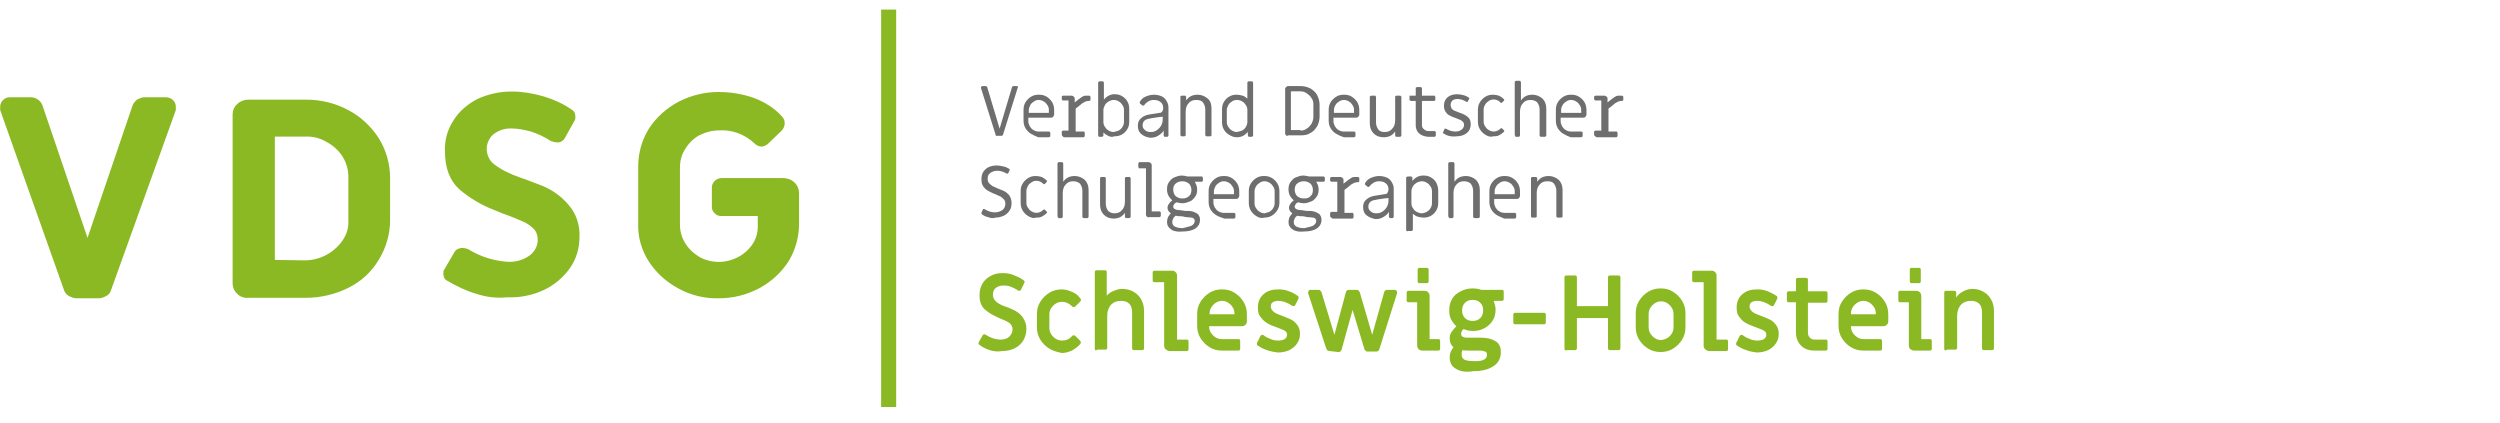 <?xml version="1.0" encoding="UTF-8"?>
<!-- Generator: Adobe Illustrator 24.3.0, SVG Export Plug-In . SVG Version: 6.00 Build 0)  -->
<svg xmlns="http://www.w3.org/2000/svg" xmlns:xlink="http://www.w3.org/1999/xlink" version="1.1" id="Ebene_1" x="0px" y="0px" viewBox="0 0 522.7 88.4" style="enable-background:new 0 0 522.7 88.4;" xml:space="preserve">
<style type="text/css">
	.st0{fill:none;stroke:#8BB924;stroke-width:3.143;stroke-miterlimit:10;}
	.st1{fill:#8BB924;}
	.st2{fill:none;stroke:#8BB924;stroke-width:1.33;stroke-miterlimit:10;}
	.st3{fill:none;}
	.st4{enable-background:new    ;}
	.st5{fill:#6E6E6E;}
</style>
<g id="Ebene_1_00000088095701029656433410000009495546898820741047_">
	<line class="st0" x1="185.8" y1="2" x2="185.8" y2="85.1"></line>
	<g>
		<path class="st1" d="M142.1,59.7c-2.4-1.3-4.4-3.1-5.9-5.4c-1.4-2.2-2.2-4.8-2.1-7.5v-12c0-2.6,0.7-5.2,2.1-7.5    c1.5-2.3,3.5-4.1,5.9-5.4c2.5-1.3,5.3-2,8.1-2c2.5,0,4.9,0.4,7.2,1.2c2.1,0.8,4.1,2,5.6,3.7c0.3,0.3,0.4,0.6,0.4,1    s-0.2,0.8-0.5,1.1l-2.7,2.6c-0.3,0.3-0.6,0.4-0.9,0.5c-0.4,0-0.8-0.2-1.1-0.5c-2.1-2-5-3.1-7.9-2.9c-1.5,0-3,0.4-4.4,1.1    c-1.3,0.7-2.4,1.8-3.2,3.1c-0.8,1.2-1.2,2.7-1.2,4.2v12c0,1.5,0.4,2.9,1.2,4.2s1.9,2.3,3.2,3.1c2.7,1.5,6,1.5,8.8,0    c1.3-0.7,2.4-1.7,3.2-2.9s1.2-2.6,1.2-4v-2.9h-8.3c-0.4,0-0.7-0.1-0.9-0.4c-0.3-0.2-0.4-0.5-0.4-0.9v-4c0-0.3,0.1-0.6,0.4-0.9    c0.2-0.2,0.6-0.4,0.9-0.4h12.9c0.7,0,1.4,0.2,1.9,0.7c0.5,0.4,0.8,1.1,0.8,1.7v6.5c0,2.6-0.7,5.2-2.1,7.5    c-1.5,2.3-3.5,4.1-5.9,5.4c-2.5,1.3-5.2,2-8,2C147.5,61.8,144.6,61.1,142.1,59.7"></path>
		<path class="st2" d="M142.1,59.7c-2.4-1.3-4.4-3.1-5.9-5.4c-1.4-2.2-2.2-4.8-2.1-7.5v-12c0-2.6,0.7-5.2,2.1-7.5    c1.5-2.3,3.5-4.1,5.9-5.4c2.5-1.3,5.3-2,8.1-2c2.5,0,4.9,0.4,7.2,1.2c2.1,0.8,4.1,2,5.6,3.7c0.3,0.3,0.4,0.6,0.4,1    s-0.2,0.8-0.5,1.1l-2.7,2.6c-0.3,0.3-0.6,0.4-0.9,0.5c-0.4,0-0.8-0.2-1.1-0.5c-2.1-2-5-3.1-7.9-2.9c-1.5,0-3,0.4-4.4,1.1    c-1.3,0.7-2.4,1.8-3.2,3.1c-0.8,1.2-1.2,2.7-1.2,4.2v12c0,1.5,0.4,2.9,1.2,4.2s1.9,2.3,3.2,3.1c2.7,1.5,6,1.5,8.8,0    c1.3-0.7,2.4-1.7,3.2-2.9s1.2-2.6,1.2-4v-2.9h-8.3c-0.4,0-0.7-0.1-0.9-0.4c-0.3-0.2-0.4-0.5-0.4-0.9v-4c0-0.3,0.1-0.6,0.4-0.9    c0.2-0.2,0.6-0.4,0.9-0.4h12.9c0.7,0,1.4,0.2,1.9,0.7c0.5,0.4,0.8,1.1,0.8,1.7v6.5c0,2.6-0.7,5.2-2.1,7.5    c-1.5,2.3-3.5,4.1-5.9,5.4c-2.5,1.3-5.2,2-8,2C147.5,61.8,144.6,61.1,142.1,59.7z"></path>
		<path class="st1" d="M14.7,61.3c-0.3-0.2-0.6-0.5-0.7-0.9L0.7,22.9v-0.5c0-0.4,0.1-0.7,0.4-1s0.6-0.4,1-0.4h4.3    c0.4,0,0.8,0.1,1.2,0.4c0.3,0.2,0.6,0.6,0.7,1l10,29.4l10-29.4c0.1-0.4,0.4-0.7,0.7-1c0.4-0.2,0.8-0.4,1.2-0.4h4.4    c0.4,0,0.8,0.1,1.1,0.4s0.4,0.6,0.4,1v0.5L22.6,60.4c-0.1,0.4-0.3,0.7-0.7,0.9c-0.4,0.2-0.8,0.4-1.2,0.4H16    C15.5,61.7,15.1,61.5,14.7,61.3"></path>
		<path class="st2" d="M14.7,61.3c-0.3-0.2-0.6-0.5-0.7-0.9L0.7,22.9v-0.5c0-0.4,0.1-0.7,0.4-1s0.6-0.4,1-0.4h4.3    c0.4,0,0.8,0.1,1.2,0.4c0.3,0.2,0.6,0.6,0.7,1l10,29.4l10-29.4c0.1-0.4,0.4-0.7,0.7-1c0.4-0.2,0.8-0.4,1.2-0.4h4.4    c0.4,0,0.8,0.1,1.1,0.4s0.4,0.6,0.4,1v0.5L22.6,60.4c-0.1,0.4-0.3,0.7-0.7,0.9c-0.4,0.2-0.8,0.4-1.2,0.4H16    C15.5,61.7,15.1,61.5,14.7,61.3z"></path>
		<path class="st1" d="M63.7,55.1c3.4,0,6.6-1.7,8.5-4.5c0.9-1.3,1.4-2.9,1.3-4.5v-9.2c0-1.6-0.5-3.2-1.3-4.5    c-0.9-1.4-2.1-2.5-3.6-3.3c-1.5-0.9-3.2-1.3-4.9-1.2h-6.9V55L63.7,55.1C63.7,55,63.7,55.1,63.7,55.1z M50.1,61    c-0.5-0.4-0.8-1.1-0.8-1.7V23.9c0-0.7,0.3-1.3,0.8-1.7c0.5-0.5,1.2-0.7,1.9-0.7h12c3,0,5.9,0.7,8.5,2.1c2.5,1.3,4.6,3.3,6.1,5.6    c1.5,2.4,2.3,5.2,2.3,8V46c0,2.8-0.8,5.6-2.3,8c-1.4,2.4-3.6,4.4-6.1,5.6c-2.6,1.3-5.6,2-8.5,2H52C51.3,61.7,50.6,61.5,50.1,61"></path>
		<path class="st2" d="M63.7,55.1c3.4,0,6.6-1.7,8.5-4.5c0.9-1.3,1.4-2.9,1.3-4.5v-9.2c0-1.6-0.5-3.2-1.3-4.5    c-0.9-1.4-2.1-2.5-3.6-3.3c-1.5-0.9-3.2-1.3-4.9-1.2h-6.9V55L63.7,55.1C63.7,55,63.7,55.1,63.7,55.1z M50.1,61    c-0.5-0.4-0.8-1.1-0.8-1.7V23.9c0-0.7,0.3-1.3,0.8-1.7c0.5-0.5,1.2-0.7,1.9-0.7h12c3,0,5.9,0.7,8.5,2.1c2.5,1.3,4.6,3.3,6.1,5.6    c1.5,2.4,2.3,5.2,2.3,8V46c0,2.8-0.8,5.6-2.3,8c-1.4,2.4-3.6,4.4-6.1,5.6c-2.6,1.3-5.6,2-8.5,2H52C51.3,61.7,50.6,61.5,50.1,61z"></path>
		<path class="st1" d="M99.8,60.8c-2.1-0.6-4.1-1.6-6-2.7c-0.2-0.1-0.4-0.3-0.4-0.6c-0.1-0.2,0-0.5,0-0.7l2.1-3.6    c0.2-0.5,0.7-0.7,1.2-0.7c0.3,0,0.6,0.1,0.9,0.2c2.6,1.6,5.5,2.5,8.5,2.7c1.8,0.1,3.6-0.4,5.1-1.5c1.2-0.9,1.9-2.3,1.9-3.8    c0-0.9-0.3-1.9-0.9-2.6c-0.7-0.7-1.5-1.3-2.4-1.7c-1.1-0.5-2.5-1.1-4.5-1.8l-1.7-0.7c-2.6-1-5-2.4-7.1-4.2    c-1.9-1.7-2.8-4.2-2.8-7.5c-0.1-2.2,0.5-4.3,1.7-6.1c1.1-1.8,2.8-3.2,4.7-4.2c2.2-1,4.5-1.5,6.9-1.5c2.2,0,4.4,0.4,6.5,1    c2,0.6,4,1.5,5.7,2.7c0.2,0.1,0.4,0.3,0.4,0.6c0.1,0.2,0,0.5,0,0.7l-2,3.6c-0.2,0.5-0.7,0.8-1.2,0.7c-0.3,0-0.6-0.1-0.9-0.2    c-1.4-0.9-2.9-1.6-4.5-2.1c-1.3-0.3-2.6-0.6-3.9-0.6c-1.6-0.1-3.1,0.4-4.4,1.4c-1,0.9-1.6,2.2-1.6,3.5c0,1.4,0.6,2.8,1.7,3.7    c1.7,1.3,3.6,2.2,5.6,2.9c0.4,0.1,1.7,0.6,4.3,1.6c2.2,0.8,4.2,2.2,5.7,4c1.5,1.7,2.2,4,2.1,6.2c0,2.2-0.6,4.4-1.9,6.2    s-3,3.3-5.1,4.3c-2.3,1.1-4.9,1.6-7.5,1.5C104,61.7,101.9,61.4,99.8,60.8"></path>
		<path class="st2" d="M99.8,60.8c-2.1-0.6-4.1-1.6-6-2.7c-0.2-0.1-0.4-0.3-0.4-0.6c-0.1-0.2,0-0.5,0-0.7l2.1-3.6    c0.2-0.5,0.7-0.7,1.2-0.7c0.3,0,0.6,0.1,0.9,0.2c2.6,1.6,5.5,2.5,8.5,2.7c1.8,0.1,3.6-0.4,5.1-1.5c1.2-0.9,1.9-2.3,1.9-3.8    c0-0.9-0.3-1.9-0.9-2.6c-0.7-0.7-1.5-1.3-2.4-1.7c-1.1-0.5-2.5-1.1-4.5-1.8l-1.7-0.7c-2.6-1-5-2.4-7.1-4.2    c-1.9-1.7-2.8-4.2-2.8-7.5c-0.1-2.2,0.5-4.3,1.7-6.1c1.1-1.8,2.8-3.2,4.7-4.2c2.2-1,4.5-1.5,6.9-1.5c2.2,0,4.4,0.4,6.5,1    c2,0.6,4,1.5,5.7,2.7c0.2,0.1,0.4,0.3,0.4,0.6c0.1,0.2,0,0.5,0,0.7l-2,3.6c-0.2,0.5-0.7,0.8-1.2,0.7c-0.3,0-0.6-0.1-0.9-0.2    c-1.4-0.9-2.9-1.6-4.5-2.1c-1.3-0.3-2.6-0.6-3.9-0.6c-1.6-0.1-3.1,0.4-4.4,1.4c-1,0.9-1.6,2.2-1.6,3.5c0,1.4,0.6,2.8,1.7,3.7    c1.7,1.3,3.6,2.2,5.6,2.9c0.4,0.1,1.7,0.6,4.3,1.6c2.2,0.8,4.2,2.2,5.7,4c1.5,1.7,2.2,4,2.1,6.2c0,2.2-0.6,4.4-1.9,6.2    s-3,3.3-5.1,4.3c-2.3,1.1-4.9,1.6-7.5,1.5C104,61.7,101.9,61.5,99.8,60.8z"></path>
	</g>
	<rect x="203.5" y="56.5" class="st3" width="269.9" height="54.9"></rect>
	<rect x="204.4" y="17" class="st3" width="214.1" height="51.1"></rect>
	<g class="st4">
		<path class="st5" d="M208.3,28.4c-0.1,0-0.1-0.1-0.1-0.1l-3.1-9.9c0,0,0-0.1,0-0.1c0-0.1,0-0.1,0.1-0.2c0,0,0.1-0.1,0.2-0.1h0.7    c0.1,0,0.1,0,0.2,0.1s0.1,0.1,0.1,0.1l2.6,8.7l2.6-8.7c0-0.1,0.1-0.1,0.1-0.1s0.1-0.1,0.2-0.1h0.7c0.1,0,0.2,0,0.2,0.1    c0,0.1,0.1,0.1,0,0.2l-3.1,9.9c0,0.1,0,0.1-0.1,0.1s-0.1,0.1-0.2,0.1h-1C208.4,28.5,208.3,28.4,208.3,28.4z"></path>
		<path class="st5" d="M215.6,28c-0.5-0.3-0.9-0.7-1.2-1.2c-0.3-0.5-0.4-1.1-0.4-1.6V23c0-0.6,0.1-1.1,0.4-1.6    c0.3-0.5,0.7-0.9,1.2-1.2c0.5-0.3,1-0.4,1.6-0.4c0.6,0,1.1,0.1,1.6,0.4c0.5,0.3,0.9,0.7,1.2,1.2s0.4,1.1,0.4,1.6v1    c0,0.1-0.1,0.3-0.2,0.4c-0.1,0.1-0.2,0.2-0.4,0.2h-4.8v0.7c0,0.4,0.1,0.7,0.3,1.1c0.2,0.3,0.4,0.6,0.8,0.8c0.3,0.2,0.7,0.3,1,0.3    h2.2c0.1,0,0.1,0,0.2,0.1c0,0,0.1,0.1,0.1,0.1v0.7c0,0.1,0,0.1-0.1,0.2c0,0-0.1,0.1-0.2,0.1h-2.2C216.6,28.5,216.1,28.3,215.6,28z     M219.3,23.5V23c0-0.4-0.1-0.7-0.3-1s-0.4-0.6-0.8-0.8c-0.3-0.2-0.7-0.3-1-0.3c-0.4,0-0.7,0.1-1,0.3c-0.3,0.2-0.6,0.4-0.8,0.8    s-0.3,0.7-0.3,1v0.6H219.3z"></path>
		<path class="st5" d="M222.1,28.4c0,0-0.1-0.1-0.1-0.2v-0.7c0-0.1,0-0.1,0.1-0.1c0,0,0.1-0.1,0.1-0.1h1.2V21h-1.2    c-0.1,0-0.1,0-0.1-0.1c0,0-0.1-0.1-0.1-0.1v-0.6c0-0.1,0-0.1,0.1-0.1c0,0,0.1-0.1,0.1-0.1h1.9c0.1,0,0.3,0.1,0.4,0.2    c0.1,0.1,0.2,0.2,0.2,0.4v0.8l0.9-0.7c0.4-0.3,0.7-0.5,0.9-0.6s0.5-0.1,0.7-0.1h0.5c0.1,0,0.1,0,0.2,0.1s0.1,0.1,0.1,0.1v0.7    c0,0.1,0,0.1-0.1,0.1c0,0-0.1,0.1-0.1,0.1h-0.3c-0.2,0-0.5,0.1-0.7,0.2c-0.2,0.1-0.6,0.3-1,0.7l-0.9,0.7v4.8h1.7    c0.1,0,0.1,0,0.1,0.1c0,0,0.1,0.1,0.1,0.1v0.7c0,0.1,0,0.1-0.1,0.2c0,0-0.1,0.1-0.1,0.1h-4.2C222.2,28.5,222.1,28.4,222.1,28.4z"></path>
		<path class="st5" d="M231.7,28.4c-0.4-0.2-0.7-0.4-1-0.7v0.6c0,0.1,0,0.1-0.1,0.2s-0.1,0.1-0.1,0.1h-0.7c-0.1,0-0.1,0-0.1-0.1    c0,0-0.1-0.1-0.1-0.2v-11c0-0.1,0-0.1,0.1-0.2c0,0,0.1-0.1,0.1-0.1h0.8c0.1,0,0.1,0,0.1,0.1s0.1,0.1,0.1,0.2v3.5    c0.3-0.3,0.6-0.6,1-0.8c0.4-0.2,0.8-0.3,1.2-0.3c0.6,0,1.1,0.1,1.6,0.4c0.5,0.3,0.9,0.7,1.1,1.1c0.3,0.5,0.4,1,0.4,1.6v2.6    c0,0.6-0.1,1.1-0.4,1.6c-0.3,0.5-0.7,0.9-1.1,1.1c-0.5,0.3-1,0.4-1.6,0.4C232.5,28.7,232.1,28.6,231.7,28.4z M233.9,27.3    c0.3-0.2,0.6-0.4,0.8-0.8c0.2-0.3,0.3-0.7,0.3-1V23c0-0.4-0.1-0.7-0.3-1c-0.2-0.3-0.4-0.6-0.8-0.8c-0.3-0.2-0.7-0.3-1-0.3    c-0.4,0-0.7,0.1-1.1,0.3c-0.3,0.2-0.6,0.4-0.8,0.8s-0.3,0.7-0.3,1v2.5c0,0.4,0.1,0.7,0.3,1c0.2,0.3,0.4,0.6,0.8,0.8    c0.3,0.2,0.7,0.3,1.1,0.3C233.2,27.5,233.6,27.4,233.9,27.3z"></path>
		<path class="st5" d="M238.6,28c-0.5-0.4-0.7-1-0.7-1.7c0-0.7,0.2-1.2,0.7-1.6c0.4-0.4,1.1-0.7,1.9-0.8l1.9-0.3    c0.3,0,0.5-0.1,0.6-0.3c0.1-0.2,0.2-0.4,0.2-0.7v-0.1c0-0.5-0.2-0.9-0.6-1.2s-0.8-0.4-1.4-0.4c-0.4,0-0.8,0.1-1.1,0.3    c-0.3,0.2-0.6,0.4-0.8,0.7c-0.1,0.1-0.2,0.2-0.3,0.2c-0.1,0-0.1,0-0.2-0.1l-0.4-0.3c-0.1-0.1-0.1-0.2-0.1-0.3c0,0,0-0.1,0-0.1    c0.3-0.5,0.7-0.9,1.2-1.1s1.1-0.4,1.7-0.4c0.6,0,1.1,0.1,1.6,0.3c0.5,0.2,0.8,0.5,1.1,1s0.4,0.9,0.4,1.4v5.8c0,0.1,0,0.1-0.1,0.2    c0,0-0.1,0.1-0.1,0.1h-0.6c-0.1,0-0.1,0-0.1-0.1s-0.1-0.1-0.1-0.2v-1c-0.3,0.5-0.7,0.8-1.2,1.1c-0.5,0.3-1,0.4-1.6,0.4    C239.7,28.7,239,28.4,238.6,28z M241.9,27.2c0.4-0.3,0.7-0.6,0.9-1c0.2-0.4,0.3-0.8,0.3-1.2v-0.6c-0.2,0-1,0.1-2.3,0.3l-0.4,0.1    c-1,0.1-1.5,0.6-1.5,1.4c0,0.4,0.1,0.7,0.5,1c0.3,0.3,0.7,0.4,1.2,0.4C241.1,27.6,241.5,27.5,241.9,27.2z"></path>
		<path class="st5" d="M246.9,28.4c0,0-0.1-0.1-0.1-0.1v-8.1c0-0.1,0-0.1,0.1-0.1c0,0,0.1-0.1,0.1-0.1h0.8c0.1,0,0.1,0,0.1,0.1    s0.1,0.1,0.1,0.1V21c0.3-0.4,0.6-0.7,1-0.9c0.4-0.2,0.9-0.3,1.4-0.3c0.8,0,1.5,0.3,2.1,0.8s0.8,1.2,0.8,2.1v5.6    c0,0.1,0,0.1-0.1,0.1c0,0-0.1,0.1-0.1,0.1h-0.8c-0.1,0-0.1,0-0.2-0.1s-0.1-0.1-0.1-0.1v-5.4c0-0.6-0.2-1.1-0.5-1.5    s-0.8-0.5-1.4-0.5c-0.7,0-1.2,0.2-1.6,0.7c-0.4,0.4-0.6,1-0.6,1.8v4.9c0,0.1,0,0.1-0.1,0.1s-0.1,0.1-0.1,0.1H247    C247,28.4,246.9,28.4,246.9,28.4z"></path>
		<path class="st5" d="M257,28.2c-0.5-0.3-0.9-0.7-1.1-1.1c-0.3-0.5-0.4-1-0.4-1.6v-2.6c0-0.6,0.1-1.1,0.4-1.6    c0.3-0.5,0.7-0.9,1.1-1.1c0.5-0.3,1-0.4,1.6-0.4c0.4,0,0.8,0.1,1.2,0.2s0.7,0.4,1,0.6v-3.3c0-0.1,0-0.1,0.1-0.2    c0,0,0.1-0.1,0.1-0.1h0.8c0.1,0,0.1,0,0.1,0.1s0.1,0.1,0.1,0.2v11c0,0.1,0,0.1-0.1,0.2s-0.1,0.1-0.1,0.1h-0.7    c-0.1,0-0.1,0-0.1-0.1c0,0-0.1-0.1-0.1-0.2v-0.7c-0.3,0.3-0.6,0.6-1,0.8c-0.4,0.2-0.8,0.3-1.3,0.3C258,28.7,257.5,28.5,257,28.2z     M259.7,27.3c0.3-0.2,0.6-0.4,0.8-0.8c0.2-0.3,0.3-0.7,0.3-1V23c0-0.4-0.1-0.7-0.3-1c-0.2-0.3-0.4-0.6-0.8-0.8    c-0.3-0.2-0.7-0.3-1.1-0.3c-0.4,0-0.7,0.1-1,0.3c-0.3,0.2-0.6,0.4-0.8,0.8s-0.3,0.7-0.3,1v2.5c0,0.4,0.1,0.7,0.3,1    c0.2,0.3,0.4,0.6,0.8,0.8c0.3,0.2,0.7,0.3,1,0.3C259.1,27.5,259.4,27.4,259.7,27.3z"></path>
		<path class="st5" d="M268.9,28.3c-0.1-0.1-0.2-0.2-0.2-0.4v-9.3c0-0.2,0.1-0.3,0.2-0.4c0.1-0.1,0.2-0.2,0.4-0.2h2.7    c0.7,0,1.4,0.2,2,0.5c0.6,0.4,1.1,0.8,1.4,1.4c0.3,0.6,0.5,1.3,0.5,2v2.5c0,0.7-0.2,1.4-0.5,2c-0.4,0.6-0.8,1.1-1.4,1.4    c-0.6,0.4-1.3,0.5-2,0.5h-2.7C269.1,28.5,269,28.4,268.9,28.3z M271.9,27.3c0.5,0,0.9-0.1,1.3-0.4c0.4-0.2,0.7-0.6,1-1    c0.2-0.4,0.4-0.9,0.4-1.4v-2.7c0-0.5-0.1-0.9-0.4-1.3c-0.2-0.4-0.6-0.7-1-1s-0.9-0.4-1.3-0.4h-2v8.1H271.9z"></path>
		<path class="st5" d="M279.4,28c-0.5-0.3-0.9-0.7-1.2-1.2c-0.3-0.5-0.4-1.1-0.4-1.6V23c0-0.6,0.1-1.1,0.4-1.6    c0.3-0.5,0.7-0.9,1.2-1.2s1-0.4,1.6-0.4s1.1,0.1,1.6,0.4c0.5,0.3,0.9,0.7,1.2,1.2s0.4,1.1,0.4,1.6v1c0,0.1-0.1,0.3-0.2,0.4    c-0.1,0.1-0.2,0.2-0.4,0.2h-4.8v0.7c0,0.4,0.1,0.7,0.3,1.1c0.2,0.3,0.4,0.6,0.8,0.8c0.3,0.2,0.7,0.3,1,0.3h2.2    c0.1,0,0.1,0,0.2,0.1s0.1,0.1,0.1,0.1v0.7c0,0.1,0,0.1-0.1,0.2s-0.1,0.1-0.2,0.1H281C280.4,28.5,279.9,28.3,279.4,28z M283.1,23.5    V23c0-0.4-0.1-0.7-0.3-1c-0.2-0.3-0.4-0.6-0.8-0.8c-0.3-0.2-0.7-0.3-1-0.3s-0.7,0.1-1,0.3c-0.3,0.2-0.6,0.4-0.8,0.8    c-0.2,0.3-0.3,0.7-0.3,1v0.6H283.1z"></path>
		<path class="st5" d="M287.2,27.9c-0.5-0.5-0.8-1.2-0.8-2.1v-5.6c0-0.1,0-0.1,0.1-0.1s0.1-0.1,0.2-0.1h0.8c0.1,0,0.1,0,0.1,0.1    s0.1,0.1,0.1,0.1v5.4c0,0.6,0.2,1.1,0.5,1.5s0.8,0.5,1.3,0.5c0.7,0,1.2-0.2,1.6-0.7c0.4-0.4,0.6-1,0.6-1.8v-4.9    c0-0.1,0-0.1,0.1-0.1c0,0,0.1-0.1,0.1-0.1h0.8c0.1,0,0.1,0,0.2,0.1s0.1,0.1,0.1,0.1v8.1c0,0.1,0,0.1-0.1,0.2s-0.1,0.1-0.2,0.1    h-0.8c-0.1,0-0.1,0-0.1-0.1c0,0-0.1-0.1-0.1-0.2v-0.8c-0.3,0.4-0.6,0.7-1,0.9s-0.9,0.3-1.4,0.3C288.4,28.7,287.7,28.4,287.2,27.9z    "></path>
		<path class="st5" d="M296.6,27.8c-0.4-0.4-0.6-1-0.6-1.6v-5.1h-1c-0.1,0-0.1,0-0.2-0.1s-0.1-0.1-0.1-0.2v-0.7c0-0.1,0-0.1,0.1-0.1    S295,20,295,20h1v-1.6c0-0.1,0-0.1,0.1-0.1s0.1-0.1,0.1-0.1h0.8c0.1,0,0.1,0,0.2,0.1s0.1,0.1,0.1,0.1V20h2.6c0.1,0,0.1,0,0.1,0.1    s0.1,0.1,0.1,0.1v0.7c0,0.1,0,0.1-0.1,0.1c0,0-0.1,0.1-0.1,0.1h-2.6v5c0,0.4,0.1,0.7,0.4,0.9c0.2,0.2,0.5,0.4,0.9,0.4l1.4,0    c0.1,0,0.1,0,0.1,0.1s0.1,0.1,0.1,0.1v0.7c0,0.1,0,0.1-0.1,0.2s-0.1,0.1-0.1,0.1h-1.5C297.6,28.5,297,28.2,296.6,27.8z"></path>
		<path class="st5" d="M302.9,28.4c-0.4-0.1-0.8-0.3-1.1-0.5c0,0-0.1-0.1-0.1-0.1s0-0.1,0-0.1L302,27c0-0.1,0.1-0.1,0.2-0.1    c0,0,0.1,0,0.1,0c0.7,0.4,1.3,0.6,2,0.6c0.5,0,0.9-0.1,1.3-0.4c0.3-0.2,0.5-0.6,0.5-1c0-0.3-0.1-0.5-0.2-0.6s-0.3-0.3-0.5-0.4    c-0.2-0.1-0.6-0.2-1-0.4c-0.6-0.2-1.1-0.4-1.4-0.6c-0.4-0.2-0.6-0.5-0.8-0.8c-0.2-0.3-0.3-0.7-0.3-1.2c0-0.8,0.3-1.4,0.8-1.8    c0.5-0.4,1.2-0.6,2-0.6c0.4,0,0.8,0.1,1.3,0.2c0.4,0.1,0.8,0.3,1.1,0.5c0,0,0.1,0.1,0.1,0.1c0,0,0,0.1,0,0.1l-0.3,0.6    c0,0.1-0.1,0.1-0.1,0.1c-0.1,0-0.1,0-0.2,0c-0.6-0.4-1.3-0.6-1.8-0.6c-0.5,0-0.9,0.1-1.1,0.3s-0.4,0.5-0.4,0.9    c0,0.3,0.1,0.6,0.2,0.8c0.2,0.2,0.3,0.3,0.5,0.4c0.2,0.1,0.5,0.2,1,0.4c0.6,0.2,1.1,0.4,1.4,0.6c0.3,0.2,0.6,0.4,0.8,0.7    c0.2,0.3,0.3,0.7,0.3,1.2c0,0.8-0.3,1.4-0.8,1.8c-0.5,0.4-1.2,0.7-2.1,0.7C303.8,28.6,303.3,28.5,302.9,28.4z"></path>
		<path class="st5" d="M310.6,28.2c-0.5-0.3-0.9-0.7-1.2-1.2S309,26,309,25.4V23c0-0.6,0.1-1.1,0.4-1.6s0.7-0.9,1.2-1.2    c0.5-0.3,1-0.4,1.6-0.4c0.4,0,0.8,0.1,1.2,0.2c0.4,0.2,0.7,0.4,1,0.7c0.1,0.1,0.1,0.1,0.1,0.2c0,0.1,0,0.1-0.1,0.2    c-0.1,0.1-0.2,0.2-0.3,0.3c-0.1,0.1-0.1,0.1-0.2,0.1c-0.1,0-0.2,0-0.2-0.1c-0.4-0.4-0.9-0.6-1.4-0.6c-0.4,0-0.7,0.1-1,0.3    c-0.3,0.2-0.6,0.4-0.8,0.8c-0.2,0.3-0.3,0.7-0.3,1v2.5c0,0.4,0.1,0.7,0.3,1c0.2,0.3,0.4,0.6,0.8,0.8c0.3,0.2,0.7,0.3,1,0.3    c0.5,0,1-0.2,1.4-0.6c0.1-0.1,0.2-0.1,0.2-0.1c0.1,0,0.2,0,0.2,0.1c0.1,0.1,0.2,0.2,0.3,0.3c0.1,0.1,0.1,0.1,0.1,0.2    c0,0.1,0,0.2-0.1,0.2c-0.3,0.3-0.6,0.5-1,0.7c-0.4,0.2-0.8,0.2-1.2,0.2C311.6,28.7,311.1,28.5,310.6,28.2z"></path>
		<path class="st5" d="M316.8,28.4c0,0-0.1-0.1-0.1-0.2v-11c0-0.1,0-0.1,0.1-0.2s0.1-0.1,0.2-0.1h0.8c0.1,0,0.1,0,0.1,0.1    s0.1,0.1,0.1,0.2V21c0.3-0.4,0.6-0.7,1-0.9c0.4-0.2,0.9-0.3,1.4-0.3c0.8,0,1.5,0.3,2.1,0.8c0.5,0.5,0.8,1.2,0.8,2.1v5.6    c0,0.1,0,0.1-0.1,0.2c0,0-0.1,0.1-0.2,0.1h-0.8c-0.1,0-0.1,0-0.2-0.1s-0.1-0.1-0.1-0.2v-5.4c0-0.6-0.2-1.1-0.5-1.5    c-0.3-0.3-0.8-0.5-1.4-0.5c-0.7,0-1.2,0.2-1.6,0.7c-0.4,0.4-0.6,1-0.6,1.8v4.9c0,0.1,0,0.1-0.1,0.2s-0.1,0.1-0.1,0.1h-0.8    C316.9,28.5,316.8,28.4,316.8,28.4z"></path>
		<path class="st5" d="M326.9,28c-0.5-0.3-0.9-0.7-1.2-1.2c-0.3-0.5-0.4-1.1-0.4-1.6V23c0-0.6,0.1-1.1,0.4-1.6s0.7-0.9,1.2-1.2    c0.5-0.3,1-0.4,1.6-0.4c0.6,0,1.1,0.1,1.6,0.4s0.9,0.7,1.2,1.2s0.4,1.1,0.4,1.6v1c0,0.1-0.1,0.3-0.2,0.4c-0.1,0.1-0.2,0.2-0.4,0.2    h-4.8v0.7c0,0.4,0.1,0.7,0.3,1.1c0.2,0.3,0.4,0.6,0.8,0.8c0.3,0.2,0.7,0.3,1,0.3h2.2c0.1,0,0.1,0,0.2,0.1c0,0,0.1,0.1,0.1,0.1v0.7    c0,0.1,0,0.1-0.1,0.2c0,0-0.1,0.1-0.2,0.1h-2.2C327.9,28.5,327.4,28.3,326.9,28z M330.6,23.5V23c0-0.4-0.1-0.7-0.3-1    c-0.2-0.3-0.4-0.6-0.8-0.8c-0.3-0.2-0.7-0.3-1-0.3c-0.4,0-0.7,0.1-1,0.3c-0.3,0.2-0.6,0.4-0.8,0.8c-0.2,0.3-0.3,0.7-0.3,1v0.6    H330.6z"></path>
		<path class="st5" d="M333.4,28.4c0,0-0.1-0.1-0.1-0.2v-0.7c0-0.1,0-0.1,0.1-0.1s0.1-0.1,0.2-0.1h1.2V21h-1.2c-0.1,0-0.1,0-0.2-0.1    c0,0-0.1-0.1-0.1-0.1v-0.6c0-0.1,0-0.1,0.1-0.1s0.1-0.1,0.2-0.1h1.9c0.1,0,0.3,0.1,0.4,0.2c0.1,0.1,0.2,0.2,0.2,0.4v0.8l0.9-0.7    c0.4-0.3,0.7-0.5,0.9-0.6c0.2-0.1,0.5-0.1,0.7-0.1h0.5c0.1,0,0.1,0,0.2,0.1s0.1,0.1,0.1,0.1v0.7c0,0.1,0,0.1-0.1,0.1    c0,0-0.1,0.1-0.1,0.1h-0.3c-0.2,0-0.5,0.1-0.7,0.2c-0.2,0.1-0.6,0.3-1,0.7l-0.9,0.7v4.8h1.7c0.1,0,0.1,0,0.1,0.1s0.1,0.1,0.1,0.1    v0.7c0,0.1,0,0.1-0.1,0.2s-0.1,0.1-0.1,0.1h-4.2C333.5,28.5,333.4,28.4,333.4,28.4z"></path>
	</g>
	<g class="st4">
		<path class="st5" d="M206.6,45.4c-0.5-0.1-0.9-0.3-1.3-0.6c0,0-0.1-0.1-0.1-0.1s0-0.1,0-0.2l0.3-0.7c0-0.1,0.1-0.1,0.2-0.1    c0,0,0.1,0,0.1,0c0.8,0.5,1.5,0.7,2.2,0.7c0.6,0,1.2-0.2,1.6-0.5s0.6-0.8,0.6-1.3c0-0.4-0.1-0.7-0.3-0.9s-0.4-0.4-0.7-0.6    c-0.3-0.1-0.6-0.3-1.1-0.5c-0.6-0.2-1.1-0.5-1.5-0.7c-0.4-0.2-0.7-0.5-1-0.9c-0.3-0.4-0.4-0.9-0.4-1.5s0.1-1.1,0.4-1.6    c0.3-0.4,0.7-0.8,1.2-1c0.5-0.2,1-0.3,1.6-0.3c0.5,0,0.9,0.1,1.4,0.2c0.5,0.1,0.9,0.3,1.2,0.5c0,0,0.1,0.1,0.1,0.1    c0,0.1,0,0.1,0,0.2l-0.3,0.6c0,0.1-0.1,0.1-0.1,0.1c-0.1,0-0.1,0-0.2,0c-0.7-0.4-1.3-0.6-2-0.6c-0.6,0-1.1,0.2-1.5,0.5    s-0.5,0.7-0.5,1.2c0,0.4,0.1,0.7,0.3,0.9c0.2,0.2,0.4,0.4,0.7,0.6c0.3,0.1,0.6,0.3,1.1,0.5c0.1,0,0.4,0.2,1,0.4    c0.6,0.2,1,0.6,1.4,1c0.3,0.5,0.5,1,0.5,1.6c0,0.6-0.1,1.2-0.4,1.6c-0.3,0.5-0.7,0.8-1.2,1.1c-0.5,0.2-1.1,0.4-1.8,0.4    C207.6,45.7,207.1,45.6,206.6,45.4z"></path>
		<path class="st5" d="M215,45.2c-0.5-0.3-0.9-0.7-1.2-1.2c-0.3-0.5-0.4-1.1-0.4-1.6V40c0-0.6,0.1-1.1,0.4-1.6    c0.3-0.5,0.7-0.9,1.2-1.2c0.5-0.3,1-0.4,1.6-0.4c0.4,0,0.8,0.1,1.2,0.2c0.4,0.2,0.7,0.4,1,0.7c0.1,0.1,0.1,0.1,0.1,0.2    c0,0.1,0,0.1-0.1,0.2c-0.1,0.1-0.2,0.2-0.3,0.3c-0.1,0.1-0.1,0.1-0.2,0.1c-0.1,0-0.2,0-0.2-0.1c-0.4-0.4-0.9-0.6-1.4-0.6    c-0.4,0-0.7,0.1-1,0.3c-0.3,0.2-0.6,0.4-0.8,0.8s-0.3,0.7-0.3,1v2.5c0,0.4,0.1,0.7,0.3,1c0.2,0.3,0.4,0.6,0.8,0.8    c0.3,0.2,0.7,0.3,1,0.3c0.5,0,1-0.2,1.4-0.6c0.1-0.1,0.2-0.1,0.2-0.1c0.1,0,0.2,0,0.2,0.1c0.1,0.1,0.2,0.2,0.3,0.3    c0.1,0.1,0.1,0.1,0.1,0.2c0,0.1,0,0.2-0.1,0.2c-0.3,0.3-0.6,0.5-1,0.7c-0.4,0.2-0.8,0.2-1.2,0.2C216.1,45.7,215.5,45.5,215,45.2z"></path>
		<path class="st5" d="M221.2,45.4c0,0-0.1-0.1-0.1-0.2v-11c0-0.1,0-0.1,0.1-0.2c0,0,0.1-0.1,0.1-0.1h0.8c0.1,0,0.1,0,0.1,0.1    s0.1,0.1,0.1,0.2V38c0.3-0.4,0.6-0.7,1-0.9c0.4-0.2,0.9-0.3,1.4-0.3c0.8,0,1.5,0.3,2.1,0.8c0.5,0.5,0.8,1.2,0.8,2.1v5.6    c0,0.1,0,0.1-0.1,0.2c0,0-0.1,0.1-0.1,0.1h-0.8c-0.1,0-0.1,0-0.2-0.1s-0.1-0.1-0.1-0.2v-5.4c0-0.6-0.2-1.1-0.5-1.5    c-0.3-0.3-0.8-0.5-1.4-0.5c-0.7,0-1.2,0.2-1.6,0.7c-0.4,0.4-0.6,1-0.6,1.8v4.9c0,0.1,0,0.1-0.1,0.2s-0.1,0.1-0.1,0.1h-0.8    C221.3,45.5,221.3,45.4,221.2,45.4z"></path>
		<path class="st5" d="M230.8,44.9c-0.5-0.5-0.8-1.2-0.8-2.1v-5.6c0-0.1,0-0.1,0.1-0.1c0,0,0.1-0.1,0.1-0.1h0.8c0.1,0,0.1,0,0.1,0.1    s0.1,0.1,0.1,0.1v5.4c0,0.6,0.2,1.1,0.5,1.5c0.3,0.3,0.8,0.5,1.3,0.5c0.7,0,1.2-0.2,1.6-0.7c0.4-0.4,0.6-1,0.6-1.8v-4.9    c0-0.1,0-0.1,0.1-0.1c0,0,0.1-0.1,0.1-0.1h0.8c0.1,0,0.1,0,0.1,0.1s0.1,0.1,0.1,0.1v8.1c0,0.1,0,0.1-0.1,0.2s-0.1,0.1-0.1,0.1    h-0.8c-0.1,0-0.1,0-0.1-0.1c0,0-0.1-0.1-0.1-0.2v-0.8c-0.3,0.4-0.6,0.7-1,0.9c-0.4,0.2-0.9,0.3-1.4,0.3    C232,45.7,231.3,45.4,230.8,44.9z"></path>
		<path class="st5" d="M239.8,45.3c-0.1-0.1-0.2-0.2-0.2-0.4v-9.7h-1.4c-0.1,0-0.1,0-0.1-0.1c0,0-0.1-0.1-0.1-0.2v-0.7    c0-0.1,0-0.1,0.1-0.2c0,0,0.1-0.1,0.1-0.1h2c0.1,0,0.3,0.1,0.4,0.2c0.1,0.1,0.2,0.2,0.2,0.4v9.7h1.6c0.1,0,0.1,0,0.2,0.1    c0,0,0.1,0.1,0.1,0.1v0.7c0,0.1,0,0.1-0.1,0.2c0,0-0.1,0.1-0.2,0.1h-2.2C240,45.5,239.9,45.4,239.8,45.3z"></path>
		<path class="st5" d="M244.9,48c-0.6-0.4-0.9-0.9-0.9-1.6c0-0.3,0.1-0.7,0.2-1c0.2-0.3,0.4-0.6,0.6-0.8c-0.2-0.2-0.4-0.3-0.5-0.5    c-0.1-0.2-0.2-0.4-0.2-0.6c0-0.3,0.1-0.6,0.3-0.9s0.4-0.5,0.7-0.7c-0.3-0.3-0.6-0.6-0.8-1c-0.2-0.4-0.3-0.8-0.3-1.3    c0-0.6,0.1-1.1,0.4-1.5c0.3-0.4,0.6-0.8,1.1-1s1-0.4,1.6-0.4c0.4,0,0.8,0.1,1.2,0.2h3c0.1,0,0.1,0,0.1,0.1s0.1,0.1,0.1,0.1v0.7    c0,0.1,0,0.1-0.1,0.1c0,0-0.1,0.1-0.1,0.1h-1.5c0.3,0.5,0.5,1,0.5,1.6c0,0.6-0.1,1.1-0.4,1.5c-0.3,0.4-0.6,0.8-1.1,1    c-0.5,0.2-1,0.4-1.6,0.4c-0.4,0-0.8-0.1-1.2-0.2c-0.2,0.1-0.4,0.2-0.5,0.4c-0.1,0.2-0.2,0.3-0.2,0.5c0,0.2,0.1,0.4,0.3,0.5    c0.2,0.1,0.4,0.2,0.7,0.2c0.3,0,0.8,0.1,1.5,0.2l0.6,0c0.5,0,0.9,0.1,1.2,0.2c0.3,0.1,0.6,0.3,0.9,0.5c0.2,0.3,0.4,0.6,0.4,1.1    c0,0.8-0.3,1.4-1,1.9c-0.7,0.4-1.5,0.6-2.6,0.6C246.3,48.5,245.5,48.4,244.9,48z M249.1,47.2c0.4-0.2,0.7-0.6,0.7-1    c0-0.2-0.1-0.4-0.2-0.5c-0.1-0.1-0.3-0.2-0.5-0.2c-0.2,0-0.5-0.1-1-0.1c-0.1,0-0.3,0-0.6-0.1s-0.7-0.1-1.1-0.1    c-0.2,0-0.4-0.1-0.6-0.1c-0.2,0.2-0.4,0.3-0.5,0.6c-0.1,0.2-0.2,0.4-0.2,0.7c0,0.5,0.2,0.8,0.6,1s1,0.3,1.6,0.3    C248,47.5,248.6,47.4,249.1,47.2z M248.6,41c0.4-0.3,0.5-0.8,0.5-1.3s-0.2-1-0.5-1.3c-0.4-0.3-0.8-0.5-1.4-0.5    c-0.6,0-1.1,0.2-1.4,0.5c-0.4,0.3-0.5,0.8-0.5,1.3s0.2,1,0.5,1.3c0.4,0.3,0.8,0.5,1.4,0.5C247.7,41.5,248.2,41.4,248.6,41z"></path>
		<path class="st5" d="M254.3,45c-0.5-0.3-0.9-0.7-1.2-1.2c-0.3-0.5-0.4-1.1-0.4-1.6V40c0-0.6,0.1-1.1,0.4-1.6    c0.3-0.5,0.7-0.9,1.2-1.2c0.5-0.3,1-0.4,1.6-0.4c0.6,0,1.1,0.1,1.6,0.4c0.5,0.3,0.9,0.7,1.2,1.2s0.4,1.1,0.4,1.6v1    c0,0.1-0.1,0.3-0.2,0.4c-0.1,0.1-0.2,0.2-0.4,0.2h-4.8v0.7c0,0.4,0.1,0.7,0.3,1.1c0.2,0.3,0.4,0.6,0.8,0.8c0.3,0.2,0.7,0.3,1,0.3    h2.2c0.1,0,0.1,0,0.2,0.1c0,0,0.1,0.1,0.1,0.1v0.7c0,0.1,0,0.1-0.1,0.2c0,0-0.1,0.1-0.2,0.1H256C255.4,45.5,254.8,45.3,254.3,45z     M258,40.5V40c0-0.4-0.1-0.7-0.3-1s-0.4-0.6-0.8-0.8c-0.3-0.2-0.7-0.3-1-0.3c-0.4,0-0.7,0.1-1,0.3c-0.3,0.2-0.6,0.4-0.8,0.8    s-0.3,0.7-0.3,1v0.6H258z"></path>
		<path class="st5" d="M262.7,45.2c-0.5-0.3-0.9-0.7-1.2-1.2c-0.3-0.5-0.4-1.1-0.4-1.6V40c0-0.6,0.1-1.1,0.4-1.6    c0.3-0.5,0.7-0.9,1.2-1.2c0.5-0.3,1-0.4,1.6-0.4c0.6,0,1.1,0.1,1.6,0.4s0.9,0.7,1.2,1.2s0.4,1.1,0.4,1.6v2.3    c0,0.6-0.1,1.1-0.4,1.6s-0.7,0.9-1.2,1.2c-0.5,0.3-1,0.4-1.6,0.4C263.7,45.7,263.2,45.5,262.7,45.2z M265.4,44.3    c0.3-0.2,0.6-0.4,0.8-0.8c0.2-0.3,0.3-0.7,0.3-1V40c0-0.4-0.1-0.7-0.3-1c-0.2-0.3-0.4-0.6-0.8-0.8c-0.3-0.2-0.7-0.3-1-0.3    c-0.4,0-0.7,0.1-1,0.3c-0.3,0.2-0.6,0.4-0.8,0.8c-0.2,0.3-0.3,0.7-0.3,1v2.5c0,0.4,0.1,0.7,0.3,1c0.2,0.3,0.4,0.6,0.8,0.8    c0.3,0.2,0.7,0.3,1,0.3C264.7,44.5,265,44.4,265.4,44.3z"></path>
		<path class="st5" d="M270.3,48c-0.6-0.4-0.9-0.9-0.9-1.6c0-0.3,0.1-0.7,0.2-1c0.2-0.3,0.4-0.6,0.6-0.8c-0.2-0.2-0.4-0.3-0.5-0.5    c-0.1-0.2-0.2-0.4-0.2-0.6c0-0.3,0.1-0.6,0.3-0.9s0.4-0.5,0.7-0.7c-0.3-0.3-0.6-0.6-0.8-1c-0.2-0.4-0.3-0.8-0.3-1.3    c0-0.6,0.1-1.1,0.4-1.5c0.3-0.4,0.6-0.8,1.1-1c0.5-0.2,1-0.4,1.6-0.4c0.4,0,0.8,0.1,1.2,0.2h3c0.1,0,0.1,0,0.2,0.1    s0.1,0.1,0.1,0.1v0.7c0,0.1,0,0.1-0.1,0.1c0,0-0.1,0.1-0.2,0.1h-1.5c0.3,0.5,0.5,1,0.5,1.6c0,0.6-0.1,1.1-0.4,1.5    c-0.3,0.4-0.6,0.8-1.1,1s-1,0.4-1.6,0.4c-0.4,0-0.8-0.1-1.2-0.2c-0.2,0.1-0.4,0.2-0.5,0.4c-0.1,0.2-0.2,0.3-0.2,0.5    c0,0.2,0.1,0.4,0.3,0.5c0.2,0.1,0.4,0.2,0.7,0.2c0.3,0,0.8,0.1,1.5,0.2l0.6,0c0.5,0,0.9,0.1,1.2,0.2s0.6,0.3,0.9,0.5    c0.2,0.3,0.4,0.6,0.4,1.1c0,0.8-0.3,1.4-1,1.9c-0.7,0.4-1.5,0.6-2.6,0.6C271.7,48.5,270.9,48.4,270.3,48z M274.5,47.2    c0.4-0.2,0.7-0.6,0.7-1c0-0.2-0.1-0.4-0.2-0.5c-0.1-0.1-0.3-0.2-0.5-0.2s-0.5-0.1-1-0.1c-0.1,0-0.3,0-0.6-0.1s-0.7-0.1-1.1-0.1    c-0.2,0-0.4-0.1-0.6-0.1c-0.2,0.2-0.4,0.3-0.5,0.6c-0.1,0.2-0.2,0.4-0.2,0.7c0,0.5,0.2,0.8,0.6,1s1,0.3,1.6,0.3    C273.5,47.5,274.1,47.4,274.5,47.2z M274,41c0.4-0.3,0.5-0.8,0.5-1.3s-0.2-1-0.5-1.3c-0.4-0.3-0.8-0.5-1.4-0.5    c-0.6,0-1.1,0.2-1.4,0.5c-0.4,0.3-0.5,0.8-0.5,1.3s0.2,1,0.5,1.3c0.4,0.3,0.8,0.5,1.4,0.5C273.2,41.5,273.7,41.4,274,41z"></path>
		<path class="st5" d="M278.2,45.4c0,0-0.1-0.1-0.1-0.2v-0.7c0-0.1,0-0.1,0.1-0.1s0.1-0.1,0.2-0.1h1.2V38h-1.2c-0.1,0-0.1,0-0.2-0.1    c0,0-0.1-0.1-0.1-0.1v-0.6c0-0.1,0-0.1,0.1-0.1s0.1-0.1,0.2-0.1h1.9c0.1,0,0.3,0.1,0.4,0.2c0.1,0.1,0.2,0.2,0.2,0.4v0.8l0.9-0.7    c0.4-0.3,0.7-0.5,0.9-0.6c0.2-0.1,0.5-0.1,0.7-0.1h0.5c0.1,0,0.1,0,0.2,0.1s0.1,0.1,0.1,0.1v0.7c0,0.1,0,0.1-0.1,0.1    c0,0-0.1,0.1-0.1,0.1h-0.3c-0.2,0-0.5,0.1-0.7,0.2c-0.2,0.1-0.6,0.3-1,0.7l-0.9,0.7v4.8h1.7c0.1,0,0.1,0,0.1,0.1s0.1,0.1,0.1,0.1    v0.7c0,0.1,0,0.1-0.1,0.2s-0.1,0.1-0.1,0.1h-4.2C278.3,45.5,278.2,45.4,278.2,45.4z"></path>
		<path class="st5" d="M285.7,45c-0.5-0.4-0.7-1-0.7-1.7c0-0.7,0.2-1.2,0.7-1.6c0.4-0.4,1.1-0.7,1.9-0.8l1.9-0.3    c0.3,0,0.5-0.1,0.6-0.3c0.1-0.2,0.2-0.4,0.2-0.7v-0.1c0-0.5-0.2-0.9-0.6-1.2s-0.8-0.4-1.4-0.4c-0.4,0-0.8,0.1-1.1,0.3    s-0.6,0.4-0.8,0.7c-0.1,0.1-0.2,0.2-0.3,0.2c-0.1,0-0.1,0-0.2-0.1l-0.4-0.3c-0.1-0.1-0.1-0.2-0.1-0.3c0,0,0-0.1,0-0.1    c0.3-0.5,0.7-0.9,1.2-1.1s1.1-0.4,1.7-0.4c0.6,0,1.1,0.1,1.6,0.3c0.5,0.2,0.8,0.5,1.1,1s0.4,0.9,0.4,1.4v5.8c0,0.1,0,0.1-0.1,0.2    s-0.1,0.1-0.1,0.1h-0.6c-0.1,0-0.1,0-0.1-0.1s-0.1-0.1-0.1-0.2v-1c-0.3,0.5-0.7,0.8-1.2,1.1c-0.5,0.3-1,0.4-1.6,0.4    C286.9,45.7,286.2,45.4,285.7,45z M289.1,44.2c0.4-0.3,0.7-0.6,0.9-1c0.2-0.4,0.3-0.8,0.3-1.2v-0.6c-0.2,0-1,0.1-2.3,0.3l-0.4,0.1    c-1,0.1-1.5,0.6-1.5,1.4c0,0.4,0.1,0.7,0.5,1c0.3,0.3,0.7,0.4,1.2,0.4C288.2,44.6,288.7,44.5,289.1,44.2z"></path>
		<path class="st5" d="M294.1,48.3c0,0-0.1-0.1-0.1-0.2v-11c0-0.1,0-0.1,0.1-0.1s0.1-0.1,0.2-0.1h0.7c0.1,0,0.1,0,0.2,0.1    s0.1,0.1,0.1,0.1v0.7c0.3-0.3,0.6-0.6,1-0.8c0.4-0.2,0.8-0.3,1.3-0.3c0.6,0,1.1,0.1,1.6,0.4c0.5,0.3,0.9,0.7,1.1,1.1    s0.4,1,0.4,1.6v2.6c0,0.6-0.1,1.1-0.4,1.6c-0.3,0.5-0.7,0.9-1.1,1.1c-0.5,0.3-1,0.4-1.6,0.4c-0.4,0-0.8-0.1-1.2-0.2    c-0.4-0.1-0.7-0.4-1-0.6v3.3c0,0.1,0,0.1-0.1,0.2s-0.1,0.1-0.1,0.1h-0.8C294.2,48.4,294.1,48.3,294.1,48.3z M298.3,44.3    c0.3-0.2,0.6-0.4,0.8-0.8c0.2-0.3,0.3-0.7,0.3-1V40c0-0.4-0.1-0.7-0.3-1c-0.2-0.3-0.4-0.6-0.8-0.8c-0.3-0.2-0.7-0.3-1-0.3    s-0.7,0.1-1.1,0.3c-0.3,0.2-0.6,0.4-0.8,0.8c-0.2,0.3-0.3,0.7-0.3,1v2.5c0,0.4,0.1,0.7,0.3,1c0.2,0.3,0.4,0.6,0.8,0.8    s0.7,0.3,1.1,0.3S298,44.4,298.3,44.3z"></path>
		<path class="st5" d="M302.9,45.4c0,0-0.1-0.1-0.1-0.2v-11c0-0.1,0-0.1,0.1-0.2s0.1-0.1,0.2-0.1h0.8c0.1,0,0.1,0,0.1,0.1    s0.1,0.1,0.1,0.2V38c0.3-0.4,0.6-0.7,1-0.9c0.4-0.2,0.9-0.3,1.4-0.3c0.8,0,1.5,0.3,2.1,0.8c0.5,0.5,0.8,1.2,0.8,2.1v5.6    c0,0.1,0,0.1-0.1,0.2c0,0-0.1,0.1-0.2,0.1h-0.8c-0.1,0-0.1,0-0.2-0.1s-0.1-0.1-0.1-0.2v-5.4c0-0.6-0.2-1.1-0.5-1.5    c-0.3-0.3-0.8-0.5-1.4-0.5c-0.7,0-1.2,0.2-1.6,0.7c-0.4,0.4-0.6,1-0.6,1.8v4.9c0,0.1,0,0.1-0.1,0.2s-0.1,0.1-0.1,0.1h-0.8    C303,45.5,303,45.4,302.9,45.4z"></path>
		<path class="st5" d="M313,45c-0.5-0.3-0.9-0.7-1.2-1.2c-0.3-0.5-0.4-1.1-0.4-1.6V40c0-0.6,0.1-1.1,0.4-1.6s0.7-0.9,1.2-1.2    c0.5-0.3,1-0.4,1.6-0.4c0.6,0,1.1,0.1,1.6,0.4s0.9,0.7,1.2,1.2s0.4,1.1,0.4,1.6v1c0,0.1-0.1,0.3-0.2,0.4c-0.1,0.1-0.2,0.2-0.4,0.2    h-4.8v0.7c0,0.4,0.1,0.7,0.3,1.1c0.2,0.3,0.4,0.6,0.8,0.8c0.3,0.2,0.7,0.3,1,0.3h2.2c0.1,0,0.1,0,0.2,0.1c0,0,0.1,0.1,0.1,0.1v0.7    c0,0.1,0,0.1-0.1,0.2c0,0-0.1,0.1-0.2,0.1h-2.2C314.1,45.5,313.5,45.3,313,45z M316.7,40.5V40c0-0.4-0.1-0.7-0.3-1    c-0.2-0.3-0.4-0.6-0.8-0.8c-0.3-0.2-0.7-0.3-1-0.3c-0.4,0-0.7,0.1-1,0.3c-0.3,0.2-0.6,0.4-0.8,0.8c-0.2,0.3-0.3,0.7-0.3,1v0.6    H316.7z"></path>
		<path class="st5" d="M320.2,45.4c0,0-0.1-0.1-0.1-0.1v-8.1c0-0.1,0-0.1,0.1-0.1c0,0,0.1-0.1,0.1-0.1h0.8c0.1,0,0.1,0,0.2,0.1    s0.1,0.1,0.1,0.1V38c0.3-0.4,0.6-0.7,1-0.9s0.9-0.3,1.4-0.3c0.8,0,1.5,0.3,2.1,0.8c0.5,0.5,0.8,1.2,0.8,2.1v5.6    c0,0.1,0,0.1-0.1,0.1s-0.1,0.1-0.1,0.1h-0.8c-0.1,0-0.1,0-0.2-0.1s-0.1-0.1-0.1-0.1v-5.4c0-0.6-0.2-1.1-0.5-1.5s-0.8-0.5-1.4-0.5    c-0.7,0-1.2,0.2-1.6,0.7c-0.4,0.4-0.6,1-0.6,1.8v4.9c0,0.1,0,0.1-0.1,0.1s-0.1,0.1-0.2,0.1h-0.8C320.3,45.4,320.2,45.4,320.2,45.4    z"></path>
	</g>
</g>
<g id="LV">
	<g class="st4">
		<path class="st1" d="M206.9,73.2c-0.8-0.3-1.5-0.6-2.1-1.1c-0.1,0-0.1-0.1-0.2-0.2c0-0.1,0-0.2,0-0.3l0.8-1.4    c0.1-0.2,0.2-0.3,0.4-0.3c0.1,0,0.2,0,0.3,0.1c1.1,0.7,2.1,1,3.1,1c0.8,0,1.4-0.2,1.8-0.6c0.4-0.4,0.7-0.9,0.7-1.5    c0-0.4-0.1-0.7-0.3-1s-0.5-0.5-0.9-0.7s-0.9-0.4-1.6-0.7l-0.6-0.3c-1-0.4-1.8-1-2.5-1.6c-0.7-0.7-1-1.6-1-2.9    c0-0.9,0.2-1.7,0.6-2.4s1-1.2,1.7-1.6c0.7-0.4,1.5-0.6,2.5-0.6c0.8,0,1.6,0.1,2.3,0.4s1.5,0.6,2.1,1.1c0.1,0,0.1,0.1,0.2,0.2    c0,0.1,0,0.2,0,0.3l-0.7,1.4c-0.1,0.2-0.2,0.3-0.4,0.3c-0.1,0-0.2,0-0.3-0.1c-0.6-0.4-1.1-0.6-1.6-0.8s-1-0.2-1.4-0.2    c-0.7,0-1.2,0.2-1.6,0.5s-0.6,0.8-0.6,1.4c0,0.6,0.2,1,0.6,1.4s1.1,0.8,2,1.1c0.1,0,0.6,0.2,1.5,0.6s1.6,0.9,2.1,1.6    s0.8,1.5,0.8,2.4s-0.2,1.7-0.6,2.4c-0.4,0.7-1,1.3-1.8,1.7c-0.8,0.4-1.7,0.6-2.7,0.6C208.4,73.6,207.6,73.4,206.9,73.2z"></path>
		<path class="st1" d="M219.4,72.9c-0.8-0.5-1.4-1.1-1.9-1.9s-0.7-1.7-0.7-2.6v-2.7c0-1,0.2-1.8,0.7-2.6s1.1-1.4,1.9-1.9    c0.8-0.5,1.7-0.7,2.6-0.7c0.7,0,1.4,0.2,2.1,0.5c0.7,0.3,1.3,0.7,1.7,1.3c0.1,0.1,0.2,0.2,0.2,0.4s-0.1,0.3-0.2,0.4l-0.9,0.9    c-0.1,0.1-0.2,0.2-0.4,0.2s-0.3-0.1-0.4-0.2c-0.6-0.6-1.3-0.9-2.1-0.9c-0.7,0-1.3,0.3-1.8,0.8c-0.5,0.5-0.8,1.1-0.8,1.8v2.9    c0,0.7,0.3,1.3,0.8,1.8s1.1,0.8,1.8,0.8c0.9,0,1.6-0.3,2.1-0.9c0.1-0.1,0.2-0.2,0.4-0.2s0.2,0.1,0.4,0.2l0.9,0.9    c0.1,0.1,0.2,0.3,0.2,0.4s-0.1,0.2-0.2,0.4c-0.5,0.5-1.1,1-1.7,1.3c-0.7,0.3-1.4,0.5-2.1,0.5C221.1,73.6,220.2,73.4,219.4,72.9z"></path>
		<path class="st1" d="M229,73.2c-0.1-0.1-0.1-0.2-0.1-0.3v-16c0-0.1,0-0.2,0.1-0.3s0.2-0.1,0.3-0.1h1.7c0.1,0,0.2,0,0.3,0.1    s0.1,0.2,0.1,0.3v4.9c0.4-0.4,0.9-0.8,1.5-1c0.5-0.2,1.1-0.4,1.7-0.4c0.9,0,1.7,0.2,2.4,0.6c0.7,0.4,1.2,0.9,1.6,1.6    s0.6,1.5,0.6,2.4v7.8c0,0.1,0,0.2-0.1,0.3c-0.1,0.1-0.2,0.1-0.3,0.1h-1.7c-0.1,0-0.2,0-0.3-0.1s-0.1-0.2-0.1-0.3v-7.5    c0-0.8-0.2-1.4-0.6-1.8s-1-0.6-1.7-0.6c-0.9,0-1.6,0.3-2.1,0.8c-0.5,0.6-0.8,1.3-0.8,2.3v6.7c0,0.1,0,0.2-0.1,0.3    s-0.2,0.1-0.3,0.1h-1.7C229.2,73.3,229.1,73.3,229,73.2z"></path>
		<path class="st1" d="M243.7,73c-0.2-0.2-0.3-0.4-0.3-0.7V59h-2c-0.1,0-0.2,0-0.3-0.1s-0.1-0.2-0.1-0.3V57c0-0.1,0-0.2,0.1-0.3    s0.2-0.1,0.3-0.1h3.7c0.3,0,0.5,0.1,0.7,0.3s0.3,0.4,0.3,0.7V71h2c0.1,0,0.2,0,0.3,0.1s0.1,0.2,0.1,0.3V73c0,0.1,0,0.2-0.1,0.3    c-0.1,0.1-0.2,0.1-0.3,0.1h-3.7C244.1,73.3,243.9,73.2,243.7,73z"></path>
		<path class="st1" d="M252.9,72.6c-0.8-0.5-1.4-1.1-1.9-1.9s-0.7-1.7-0.7-2.6v-2.4c0-1,0.2-1.8,0.7-2.6s1.1-1.4,1.9-1.9    c0.8-0.5,1.7-0.7,2.6-0.7c1,0,1.8,0.2,2.6,0.7c0.8,0.5,1.4,1.1,1.9,1.9c0.5,0.8,0.7,1.7,0.7,2.6v1.5c0,0.3-0.1,0.5-0.3,0.7    c-0.2,0.2-0.4,0.3-0.7,0.3h-6.9v0.1c0,0.7,0.3,1.3,0.8,1.8s1.1,0.8,1.8,0.8h3.5c0.1,0,0.2,0,0.3,0.1s0.1,0.2,0.1,0.3v1.6    c0,0.1,0,0.2-0.1,0.3s-0.2,0.1-0.3,0.1h-3.5C254.5,73.3,253.7,73.1,252.9,72.6z M258.1,65.7v-0.2c0-0.7-0.3-1.3-0.8-1.8    c-0.5-0.5-1.1-0.8-1.8-0.8s-1.3,0.3-1.8,0.8c-0.5,0.5-0.8,1.1-0.8,1.8v0.2H258.1z"></path>
		<path class="st1" d="M264.9,73.2c-0.7-0.2-1.4-0.6-2-1c-0.1-0.1-0.1-0.1-0.1-0.2s0-0.2,0-0.3c0.1-0.2,0.4-0.7,0.7-1.4    c0.1-0.2,0.3-0.3,0.4-0.3s0.2,0,0.3,0.1c0.5,0.4,1,0.6,1.5,0.8s0.9,0.3,1.5,0.3s1.1-0.1,1.4-0.3c0.3-0.2,0.5-0.5,0.5-0.9    c0-0.3-0.1-0.6-0.4-0.8c-0.3-0.2-0.8-0.4-1.6-0.7l-0.8-0.3c-0.6-0.2-1.2-0.5-1.6-0.8c-0.5-0.3-0.8-0.7-1.2-1.2s-0.5-1.1-0.5-1.9    c0-1.2,0.4-2.1,1.2-2.8c0.8-0.7,1.8-1,3.1-1c0.7,0,1.5,0.1,2.2,0.4c0.7,0.2,1.3,0.6,1.9,1c0.1,0.1,0.1,0.1,0.1,0.2    c0,0.1,0,0.2,0,0.3c-0.1,0.3-0.4,0.8-0.7,1.4c-0.1,0.2-0.2,0.2-0.4,0.2c-0.1,0-0.2,0-0.3-0.1c-1-0.7-2-1-2.8-1    c-0.5,0-0.9,0.1-1.2,0.3s-0.4,0.5-0.4,0.9c0,0.4,0.2,0.7,0.5,1s0.9,0.6,1.8,0.9c0.8,0.3,1.5,0.6,1.9,0.8c0.5,0.2,0.9,0.6,1.3,1.1    s0.6,1.1,0.6,1.9s-0.2,1.4-0.6,2s-0.9,1-1.6,1.4c-0.7,0.3-1.5,0.5-2.4,0.5C266.4,73.6,265.7,73.5,264.9,73.2z"></path>
		<path class="st1" d="M278,73.4c-0.3,0-0.6-0.2-0.7-0.5l-3.8-11.6c0-0.1,0-0.2,0-0.2c0-0.1,0.1-0.3,0.2-0.4    c0.1-0.1,0.2-0.1,0.4-0.1h1.5c0.1,0,0.3,0,0.4,0.1s0.2,0.2,0.3,0.4L279,70l2.4-8.9c0-0.1,0.1-0.3,0.3-0.4c0.1-0.1,0.3-0.1,0.4-0.1    h1.5c0.1,0,0.3,0,0.4,0.1s0.2,0.2,0.3,0.4l2.6,8.9l2.5-8.9c0-0.1,0.1-0.3,0.3-0.4c0.1-0.1,0.3-0.1,0.4-0.1h1.4    c0.2,0,0.3,0,0.4,0.1s0.2,0.2,0.2,0.4c0,0,0,0.1,0,0.2L288.4,73c0,0.1-0.1,0.3-0.3,0.4c-0.1,0.1-0.3,0.1-0.4,0.1H286    c-0.2,0-0.3,0-0.4-0.1s-0.2-0.2-0.3-0.3l-2.5-8.3l-2.3,8.3c0,0.1-0.1,0.3-0.3,0.4c-0.1,0.1-0.3,0.1-0.4,0.1L278,73.4z"></path>
		<path class="st1" d="M296.6,73c-0.2-0.2-0.3-0.5-0.3-0.8v-9h-1.8c-0.1,0-0.2,0-0.3-0.1c-0.1-0.1-0.1-0.2-0.1-0.3v-1.6    c0-0.1,0-0.2,0.1-0.3s0.2-0.1,0.3-0.1h3.3c0.3,0,0.6,0.1,0.8,0.3c0.2,0.2,0.3,0.5,0.3,0.8v9h1.8c0.1,0,0.2,0,0.3,0.1    s0.1,0.2,0.1,0.3v1.6c0,0.1,0,0.2-0.1,0.3s-0.2,0.1-0.3,0.1h-3.3C297.1,73.3,296.8,73.2,296.6,73z M296.5,59.1    c-0.1-0.1-0.1-0.2-0.1-0.3v-2.4c0-0.1,0-0.2,0.1-0.3s0.2-0.1,0.3-0.1h1.5c0.1,0,0.2,0,0.3,0.1c0.1,0.1,0.1,0.2,0.1,0.3v2.4    c0,0.1,0,0.2-0.1,0.3s-0.2,0.1-0.3,0.1h-1.5C296.7,59.2,296.6,59.2,296.5,59.1z"></path>
		<path class="st1" d="M304.4,77.1c-0.9-0.5-1.3-1.3-1.3-2.4c0-0.8,0.3-1.5,0.8-2.1c-0.5-0.4-0.8-1-0.8-1.8c0-0.5,0.1-1,0.4-1.4    s0.6-0.8,1-1.2c-0.5-0.4-0.8-0.9-1.1-1.4c-0.3-0.6-0.4-1.2-0.4-1.9c0-0.9,0.2-1.7,0.6-2.4s1-1.2,1.8-1.6s1.6-0.6,2.5-0.6    c0.6,0,1.3,0.1,1.8,0.3h4.3c0.1,0,0.2,0,0.3,0.1s0.1,0.2,0.1,0.3v1.5c0,0.1,0,0.2-0.1,0.3s-0.2,0.1-0.3,0.1h-1.7    c0.2,0.6,0.4,1.2,0.4,1.8c0,0.9-0.2,1.7-0.6,2.3c-0.4,0.7-1,1.2-1.7,1.6s-1.5,0.6-2.4,0.6c-0.7,0-1.3-0.1-2-0.4    c-0.3,0.3-0.5,0.6-0.5,1c0,0.3,0.1,0.5,0.3,0.6c0.2,0.1,0.5,0.2,1,0.2c0.6,0,1.2,0,1.8,0h1c1.2,0,2.2,0.2,3,0.7    c0.8,0.4,1.2,1.2,1.2,2.3c0,1.3-0.5,2.3-1.6,3s-2.4,1-4.1,1C306.4,77.9,305.2,77.6,304.4,77.1z M310.9,74.2c0-0.4-0.1-0.6-0.4-0.7    s-0.7-0.2-1.2-0.2h-2.2c-0.5,0-1,0-1.3-0.1c-0.2,0.3-0.2,0.6-0.2,0.9c0,0.6,0.2,0.9,0.6,1.1s1.1,0.3,1.9,0.3    C310,75.6,310.9,75.1,310.9,74.2z M309.5,66.5c0.4-0.4,0.6-0.9,0.6-1.6s-0.2-1.2-0.6-1.6c-0.4-0.4-0.9-0.6-1.6-0.6    s-1.2,0.2-1.6,0.6c-0.4,0.4-0.6,0.9-0.6,1.6s0.2,1.2,0.6,1.6s0.9,0.6,1.6,0.6S309.1,66.9,309.5,66.5z"></path>
		<path class="st1" d="M316.5,67.7c-0.1-0.1-0.1-0.2-0.1-0.3v-1.6c0-0.1,0-0.2,0.1-0.3s0.2-0.1,0.3-0.1h6c0.1,0,0.2,0,0.3,0.1    s0.1,0.2,0.1,0.3v1.6c0,0.1,0,0.2-0.1,0.3s-0.2,0.1-0.3,0.1h-6C316.7,67.8,316.6,67.8,316.5,67.7z"></path>
		<path class="st1" d="M327.2,73.2c-0.1-0.1-0.1-0.2-0.1-0.3V58c0-0.1,0-0.2,0.1-0.3s0.2-0.1,0.3-0.1h1.8c0.1,0,0.2,0,0.3,0.1    s0.1,0.2,0.1,0.3v6h6.5v-6c0-0.1,0-0.2,0.1-0.3s0.2-0.1,0.3-0.1h1.8c0.1,0,0.2,0,0.3,0.1s0.1,0.2,0.1,0.3v14.8    c0,0.1,0,0.2-0.1,0.3s-0.2,0.1-0.3,0.1h-1.8c-0.1,0-0.2,0-0.3-0.1s-0.1-0.2-0.1-0.3v-6.3h-6.5v6.3c0,0.1,0,0.2-0.1,0.3    s-0.2,0.1-0.3,0.1h-1.8C327.4,73.3,327.3,73.3,327.2,73.2z"></path>
		<path class="st1" d="M344.6,72.9c-0.8-0.5-1.4-1.1-1.9-1.9s-0.7-1.7-0.7-2.6v-2.9c0-0.9,0.2-1.8,0.7-2.6s1.1-1.4,1.9-1.9    s1.7-0.7,2.6-0.7c1,0,1.8,0.2,2.6,0.7c0.8,0.5,1.4,1.1,1.9,1.9s0.7,1.7,0.7,2.6v2.9c0,0.9-0.2,1.8-0.7,2.6s-1.1,1.4-1.9,1.9    s-1.7,0.7-2.6,0.7C346.3,73.6,345.4,73.4,344.6,72.9z M349.1,70.3c0.5-0.5,0.8-1.1,0.8-1.8v-2.9c0-0.7-0.3-1.3-0.8-1.8    c-0.5-0.5-1.1-0.8-1.8-0.8c-0.7,0-1.3,0.3-1.8,0.8c-0.5,0.5-0.8,1.1-0.8,1.8v2.9c0,0.7,0.3,1.3,0.8,1.8s1.1,0.8,1.8,0.8    C348,71,348.6,70.8,349.1,70.3z"></path>
		<path class="st1" d="M356.5,73c-0.2-0.2-0.3-0.4-0.3-0.7V59h-2c-0.1,0-0.2,0-0.3-0.1s-0.1-0.2-0.1-0.3V57c0-0.1,0-0.2,0.1-0.3    s0.2-0.1,0.3-0.1h3.7c0.3,0,0.5,0.1,0.7,0.3s0.3,0.4,0.3,0.7V71h2c0.1,0,0.2,0,0.3,0.1s0.1,0.2,0.1,0.3V73c0,0.1,0,0.2-0.1,0.3    s-0.2,0.1-0.3,0.1h-3.7C356.9,73.3,356.7,73.2,356.5,73z"></path>
		<path class="st1" d="M365.1,73.2c-0.7-0.2-1.4-0.6-2-1c-0.1-0.1-0.1-0.1-0.1-0.2s0-0.2,0-0.3c0.1-0.2,0.4-0.7,0.7-1.4    c0.1-0.2,0.3-0.3,0.4-0.3s0.2,0,0.3,0.1c0.5,0.4,1,0.6,1.5,0.8s0.9,0.3,1.5,0.3s1.1-0.1,1.4-0.3s0.5-0.5,0.5-0.9    c0-0.3-0.1-0.6-0.4-0.8c-0.3-0.2-0.8-0.4-1.6-0.7l-0.8-0.3c-0.6-0.2-1.2-0.5-1.7-0.8s-0.8-0.7-1.2-1.2s-0.5-1.1-0.5-1.9    c0-1.2,0.4-2.1,1.2-2.8c0.8-0.7,1.8-1,3.1-1c0.7,0,1.5,0.1,2.2,0.4s1.3,0.6,1.9,1c0.1,0.1,0.1,0.1,0.1,0.2c0,0.1,0,0.2,0,0.3    c-0.1,0.3-0.4,0.8-0.7,1.4c-0.1,0.2-0.2,0.2-0.4,0.2c-0.1,0-0.2,0-0.3-0.1c-1-0.7-2-1-2.8-1c-0.5,0-0.9,0.1-1.2,0.3    c-0.3,0.2-0.4,0.5-0.4,0.9c0,0.4,0.2,0.7,0.5,1s0.9,0.6,1.8,0.9c0.8,0.3,1.5,0.6,1.9,0.8c0.5,0.2,0.9,0.6,1.3,1.1s0.6,1.1,0.6,1.9    s-0.2,1.4-0.6,2s-0.9,1-1.6,1.4c-0.7,0.3-1.5,0.5-2.4,0.5C366.6,73.6,365.8,73.5,365.1,73.2z"></path>
		<path class="st1" d="M376.6,72.3c-0.7-0.7-1.1-1.6-1.1-2.8v-6.3H374c-0.1,0-0.2,0-0.3-0.1c-0.1-0.1-0.1-0.2-0.1-0.3v-1.5    c0-0.1,0-0.2,0.1-0.3s0.2-0.1,0.3-0.1h1.5v-2.4c0-0.1,0-0.2,0.1-0.3s0.2-0.1,0.3-0.1h1.7c0.1,0,0.2,0,0.3,0.1    c0.1,0.1,0.1,0.2,0.1,0.3v2.4h3.7c0.1,0,0.2,0,0.3,0.1s0.1,0.2,0.1,0.3v1.6c0,0.1,0,0.2-0.1,0.3s-0.2,0.1-0.3,0.1H378v6.2    c0,0.4,0.1,0.8,0.4,1.1c0.3,0.3,0.6,0.4,1,0.4h2.3c0.1,0,0.2,0,0.3,0.1s0.1,0.2,0.1,0.3v1.5c0,0.1,0,0.2-0.1,0.3s-0.2,0.1-0.3,0.1    h-2.5C378.3,73.3,377.3,73,376.6,72.3z"></path>
		<path class="st1" d="M387,72.6c-0.8-0.5-1.4-1.1-1.9-1.9s-0.7-1.7-0.7-2.6v-2.4c0-1,0.2-1.8,0.7-2.6s1.1-1.4,1.9-1.9    s1.7-0.7,2.6-0.7s1.8,0.2,2.6,0.7c0.8,0.5,1.4,1.1,1.9,1.9c0.5,0.8,0.7,1.7,0.7,2.6v1.5c0,0.3-0.1,0.5-0.3,0.7    c-0.2,0.2-0.4,0.3-0.7,0.3H387v0.1c0,0.7,0.3,1.3,0.8,1.8s1.1,0.8,1.8,0.8h3.5c0.1,0,0.2,0,0.3,0.1s0.1,0.2,0.1,0.3v1.6    c0,0.1,0,0.2-0.1,0.3s-0.2,0.1-0.3,0.1h-3.5C388.7,73.3,387.8,73.1,387,72.6z M392.2,65.7v-0.2c0-0.7-0.3-1.3-0.8-1.8    s-1.1-0.8-1.8-0.8s-1.3,0.3-1.8,0.8c-0.5,0.5-0.8,1.1-0.8,1.8v0.2H392.2z"></path>
		<path class="st1" d="M399.4,73c-0.2-0.2-0.3-0.5-0.3-0.8v-9h-1.8c-0.1,0-0.2,0-0.3-0.1c-0.1-0.1-0.1-0.2-0.1-0.3v-1.6    c0-0.1,0-0.2,0.1-0.3s0.2-0.1,0.3-0.1h3.3c0.3,0,0.6,0.1,0.8,0.3c0.2,0.2,0.3,0.5,0.3,0.8v9h1.8c0.1,0,0.2,0,0.3,0.1    s0.1,0.2,0.1,0.3v1.6c0,0.1,0,0.2-0.1,0.3s-0.2,0.1-0.3,0.1h-3.3C399.9,73.3,399.7,73.2,399.4,73z M399.4,59.1    c-0.1-0.1-0.1-0.2-0.1-0.3v-2.4c0-0.1,0-0.2,0.1-0.3s0.2-0.1,0.3-0.1h1.5c0.1,0,0.2,0,0.3,0.1c0.1,0.1,0.1,0.2,0.1,0.3v2.4    c0,0.1,0,0.2-0.1,0.3s-0.2,0.1-0.3,0.1h-1.5C399.6,59.2,399.5,59.2,399.4,59.1z"></path>
		<path class="st1" d="M406.6,73.2c-0.1-0.1-0.1-0.2-0.1-0.3V61.2c0-0.1,0-0.2,0.1-0.3s0.2-0.1,0.3-0.1h1.7c0.1,0,0.2,0,0.3,0.1    s0.1,0.2,0.1,0.3v1c0.4-0.6,0.9-1,1.5-1.3s1.2-0.5,1.9-0.5c0.8,0,1.6,0.2,2.3,0.6c0.7,0.4,1.2,0.9,1.6,1.6    c0.4,0.7,0.6,1.5,0.6,2.4v7.8c0,0.1,0,0.2-0.1,0.3c-0.1,0.1-0.2,0.1-0.3,0.1h-1.7c-0.1,0-0.2,0-0.3-0.1c-0.1-0.1-0.1-0.2-0.1-0.3    v-7.5c0-0.8-0.2-1.4-0.6-1.8c-0.4-0.4-1-0.6-1.7-0.6c-0.9,0-1.6,0.3-2.1,0.8c-0.5,0.6-0.8,1.3-0.8,2.3v6.7c0,0.1,0,0.2-0.1,0.3    s-0.2,0.1-0.3,0.1h-1.7C406.8,73.3,406.7,73.3,406.6,73.2z"></path>
	</g>
</g>
</svg>
